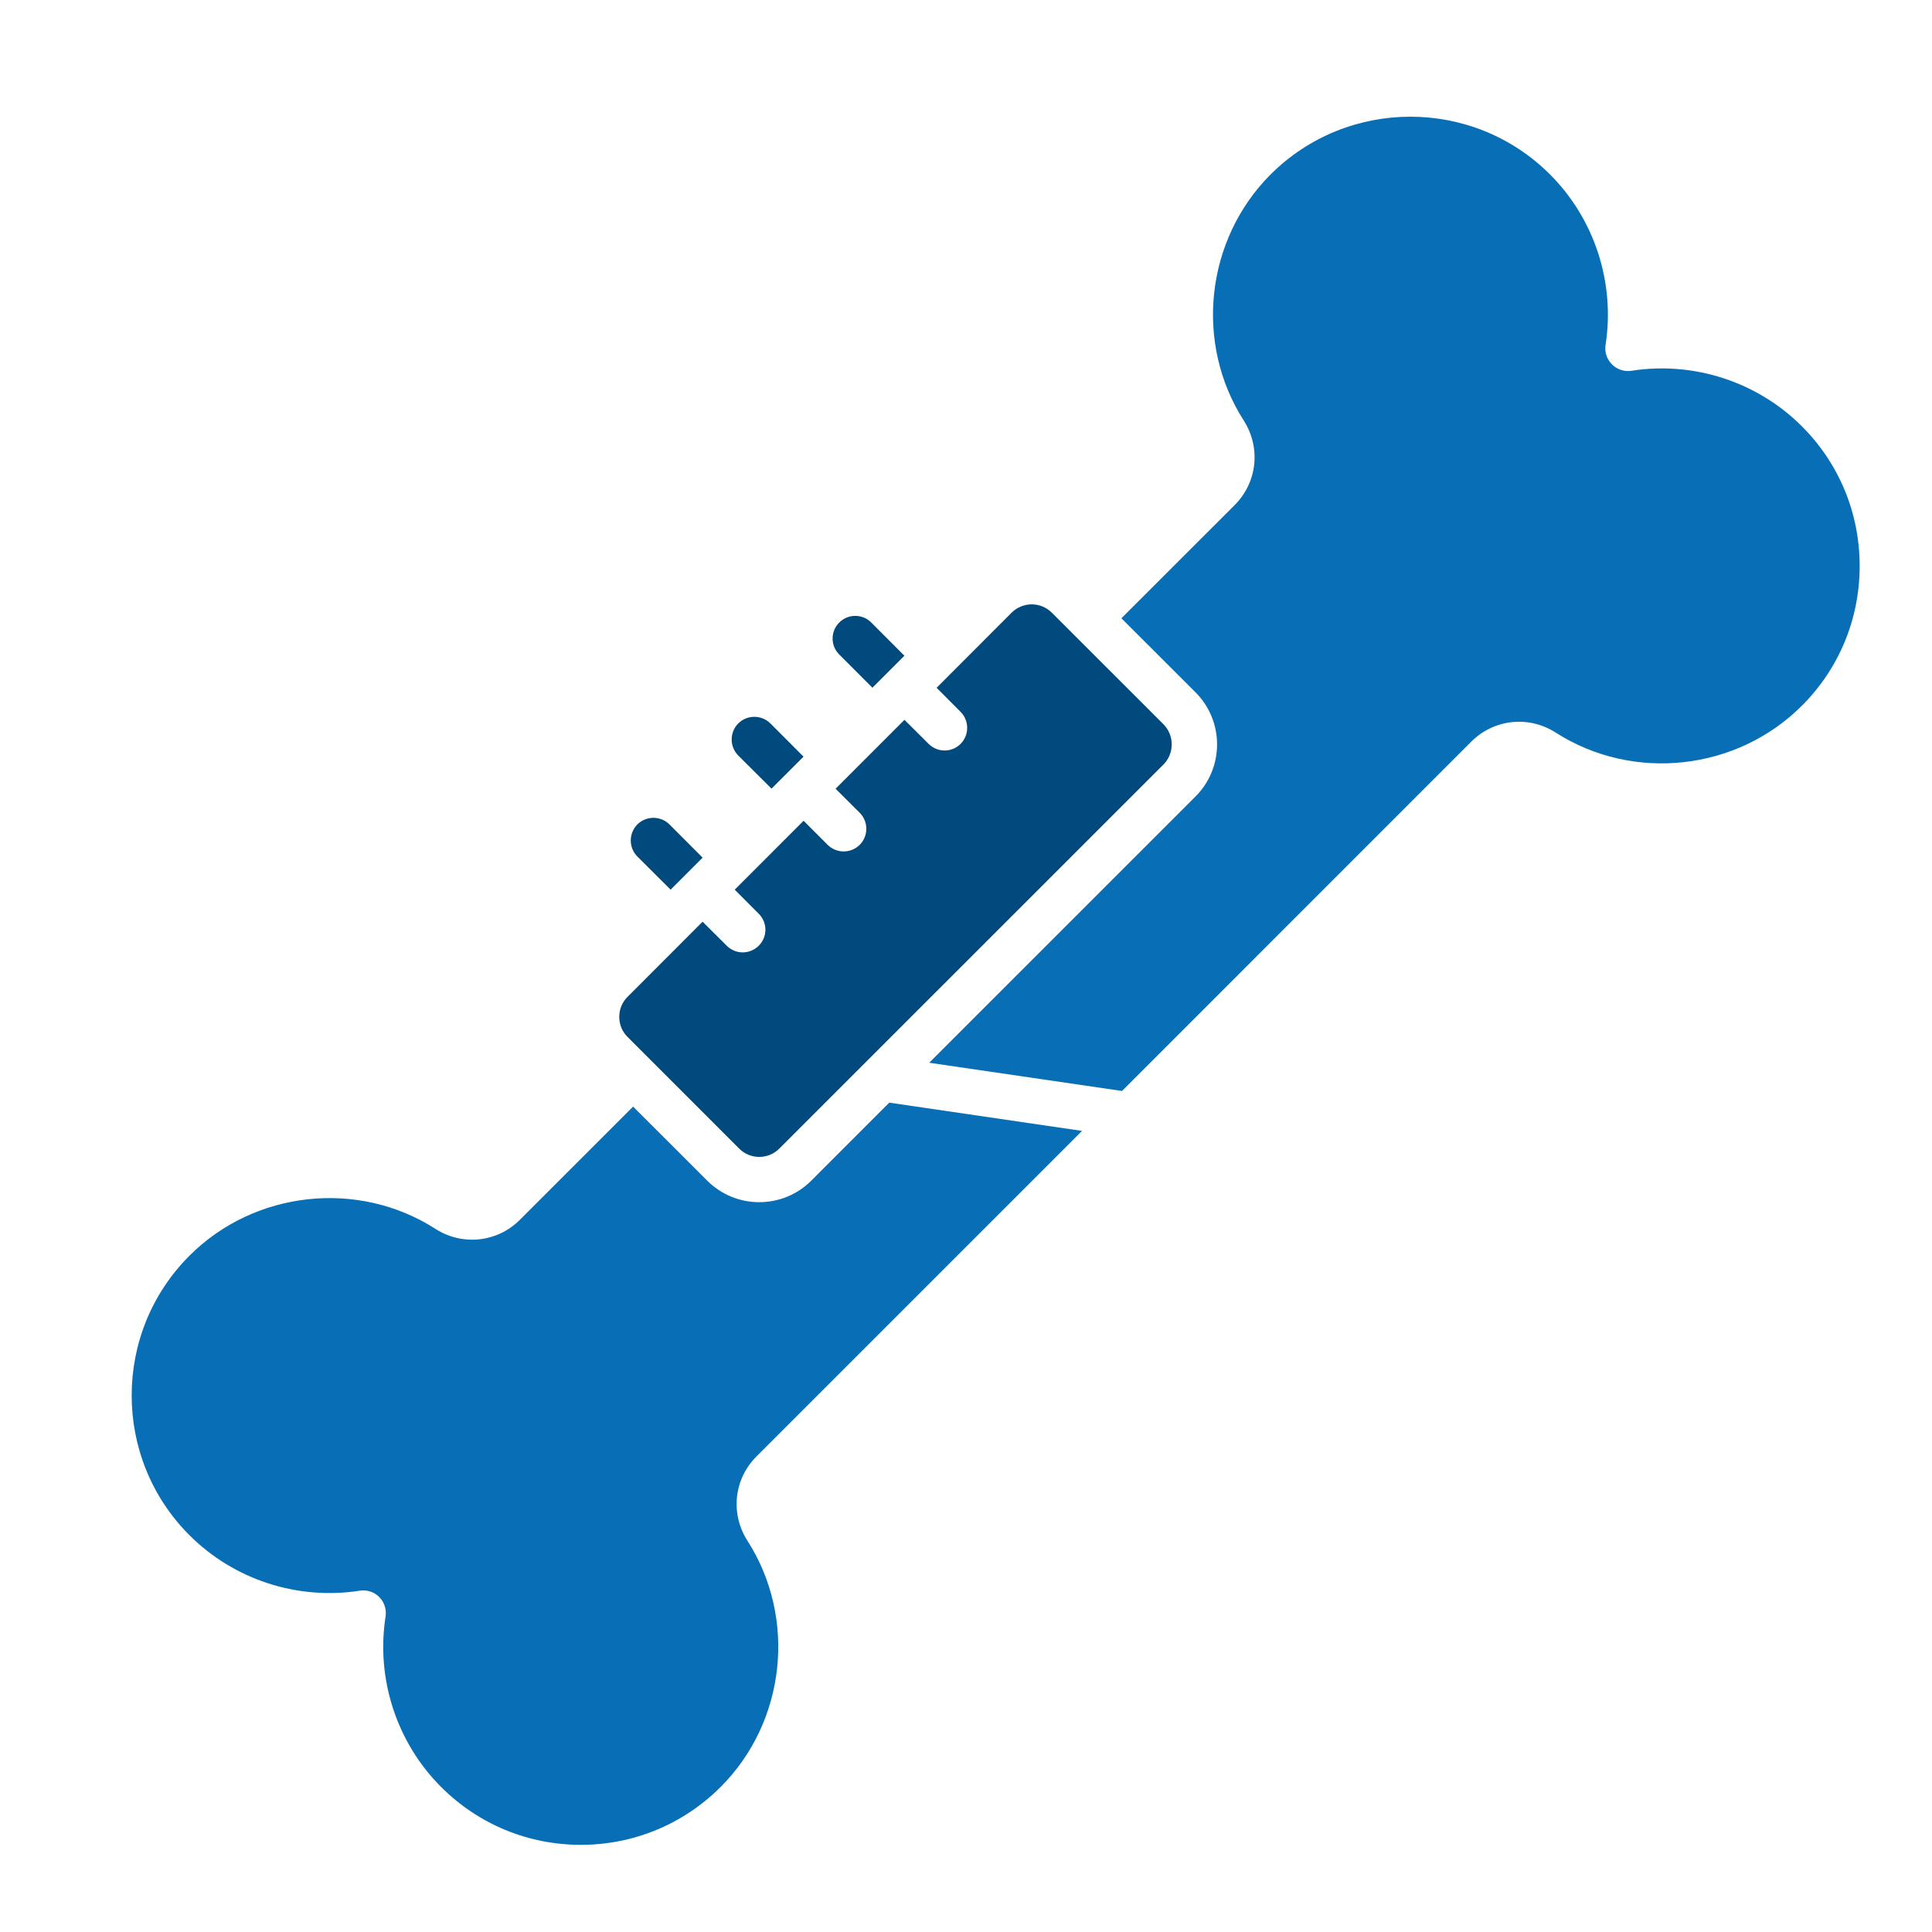 <svg id="Layer_1" enable-background="new 0 0 512 512" viewBox="0 0 512 512" xmlns="http://www.w3.org/2000/svg"><g clip-rule="evenodd" fill-rule="evenodd"><path d="m115.39 325.66c-20.49-13.14-47.95-10.14-65.19 7.12-20.41 20.42-20.41 53.64 0 74.06 11.77 11.79 28.64 17.28 45.14 14.71 1.91-.3 3.83.33 5.17 1.69 1.34 1.35 1.96 3.27 1.67 5.17-2.57 16.49 2.93 33.37 14.71 45.15 9.9 9.9 23.06 15.34 37.04 15.34 13.97 0 27.13-5.44 37.04-15.33 17.28-17.27 20.25-44.7 7.13-65.23-4.6-7.17-3.63-16.38 2.4-22.4l86.25-86.24-51.09-7.49-20.66 20.67c-3.79 3.8-8.8 5.71-13.81 5.71-4.97 0-9.98-1.91-13.77-5.71l-19.64-19.62-29.99 29.98c-5.98 6.01-15.23 7.01-22.4 2.42z" fill="#086fb6"/><path d="m297.18 163.85 19.64 19.62c7.62 7.61 7.62 20 0 27.61l-70.57 70.56 51.09 7.48 92.53-92.55c6.03-6.02 15.24-7.02 22.41-2.42 20.53 13.14 47.95 10.14 65.23-7.12 9.9-9.89 15.32-23.05 15.32-37.03 0-13.99-5.42-27.14-15.32-37.03-11.77-11.79-28.68-17.29-45.14-14.71-1.92.29-3.83-.33-5.17-1.69-1.39-1.35-2-3.28-1.71-5.17 2.57-16.49-2.93-33.37-14.71-45.16-20.41-20.42-53.62-20.41-74.07 0-17.23 17.27-20.25 44.7-7.09 65.23 4.56 7.17 3.59 16.38-2.44 22.4z" fill="#086fb6"/><g fill="#004a7e"><path d="m308.35 191.96-29.62-29.6c-1.47-1.46-3.38-2.2-5.3-2.2-1.91 0-3.87.74-5.34 2.2l-19.88 19.91 6.36 6.38c2.32 2.34 2.32 6.14 0 8.48-1.18 1.17-2.69 1.76-4.24 1.76s-3.06-.59-4.24-1.76l-6.4-6.37-18.25 18.26 6.4 6.38c2.32 2.34 2.32 6.14 0 8.48-1.18 1.17-2.73 1.76-4.28 1.76-1.51 0-3.06-.59-4.24-1.76l-6.36-6.37-18.25 18.26 6.36 6.38c2.36 2.34 2.36 6.14 0 8.48-1.18 1.17-2.73 1.76-4.24 1.76-1.55 0-3.06-.59-4.24-1.76l-6.4-6.37-19.88 19.91c-1.43 1.41-2.2 3.29-2.2 5.31s.77 3.91 2.2 5.32l29.58 29.59c2.93 2.94 7.7 2.93 10.63 0l101.82-101.8c2.9-2.93 2.9-7.7.01-10.63z"/><path d="m239.69 173.79-8.8-8.82c-2.32-2.34-6.15-2.34-8.47 0-2.36 2.35-2.36 6.15 0 8.49l8.78 8.79 8.47-8.47z"/><path d="m212.94 200.52-8.78-8.8c-2.36-2.34-6.15-2.34-8.52 0-2.32 2.35-2.32 6.15 0 8.49l8.82 8.79z"/><path d="m186.2 227.29-8.78-8.8c-2.36-2.34-6.15-2.34-8.52 0-2.32 2.35-2.32 6.15 0 8.49l8.82 8.79z"/></g></g></svg>